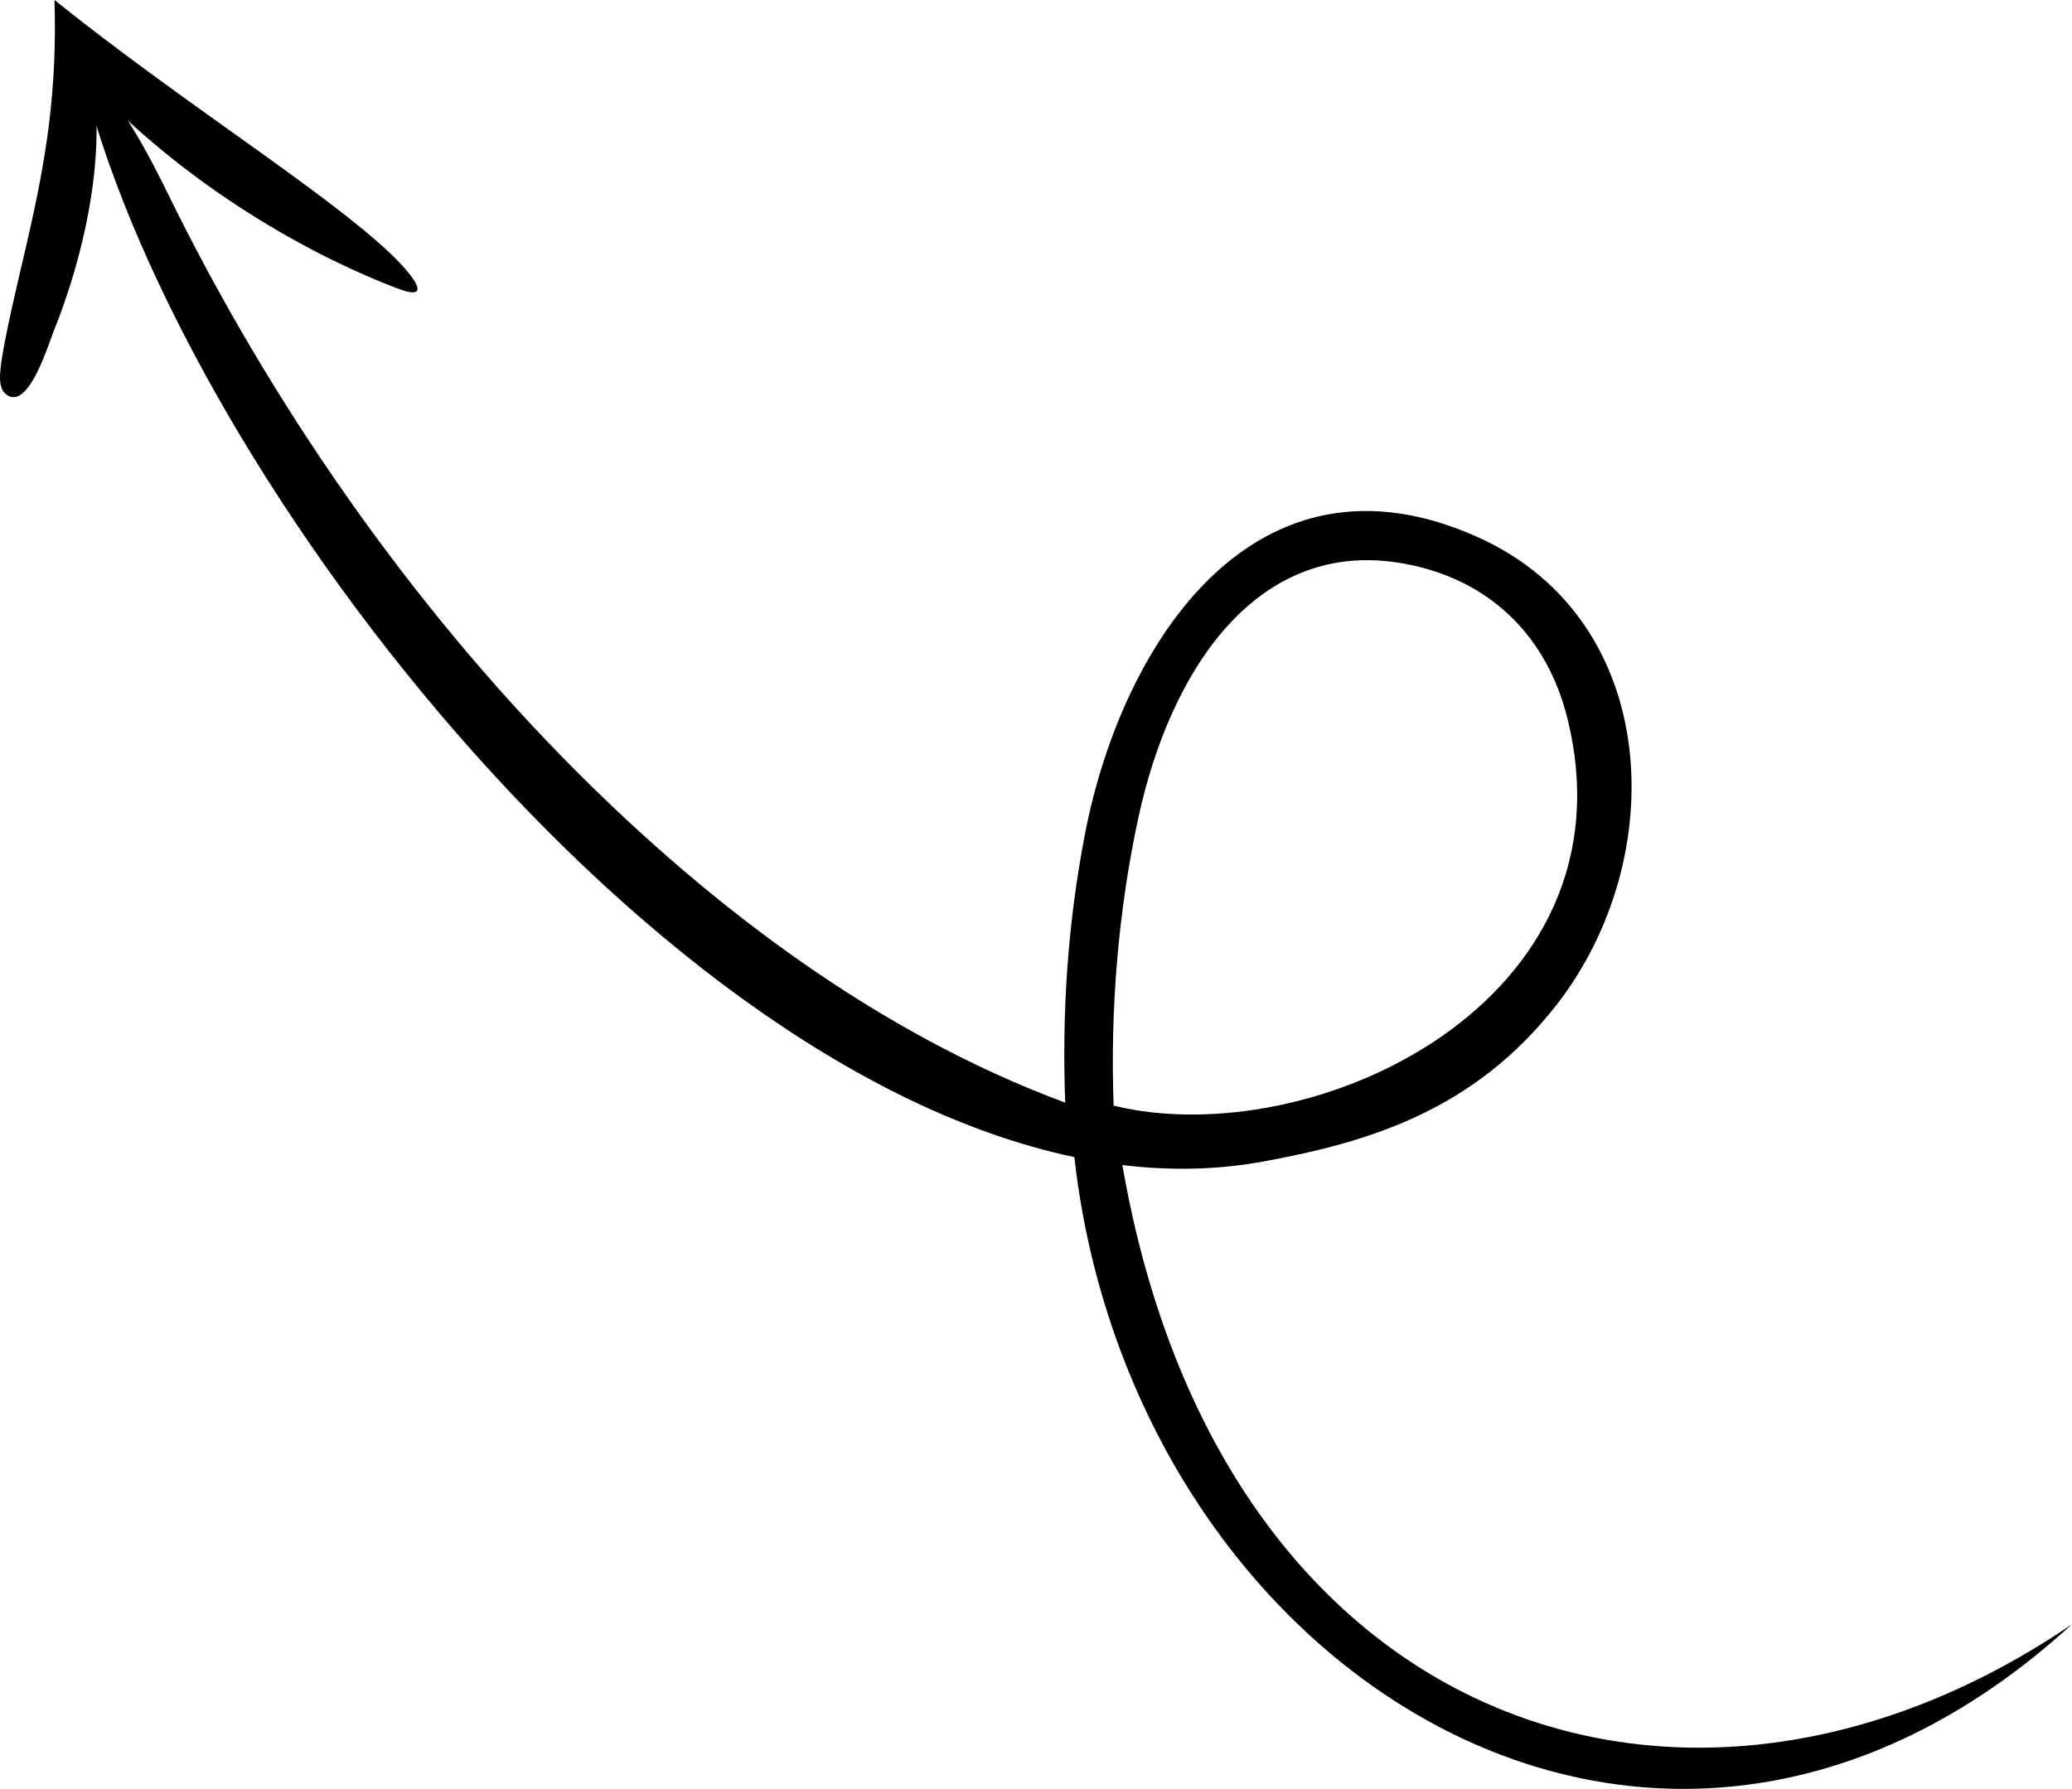 <svg xmlns="http://www.w3.org/2000/svg" shape-rendering="geometricPrecision" text-rendering="geometricPrecision" image-rendering="optimizeQuality" fill-rule="evenodd" clip-rule="evenodd" viewBox="0 0 512 442.136"><path d="M13.465 0c31.386 25.229 67.041 47.435 83.064 62.714 5.281 5.036 11.006 12.153 1.663 8.574-25.872-9.91-54.003-27.667-75.003-49.744 2.547 18.498-2.366 41.616-9.997 60.504-.938 2.328-3.886 11.918-7.546 15.088-1.359 1.178-2.82 1.473-4.308.18C.489 96.578.059 95.321.005 93.61c-.152-4.983 3.388-19.558 6.693-33.835C11.603 38.592 14.12 21.992 13.465 0z"/><path d="M268.172 205.788c-4.322 22.157-5.797 44.279-4.95 66.743-45.792-16.983-86.744-47.759-120.988-82.095-41.377-41.486-75.893-91.78-100.677-142.433-7.709-15.756-12.142-22.106-22.78-36.215 19.82 95.783 137.212 251.196 246.697 274.193C279.782 412.974 408.945 495.853 512 401.432c-95.354 64.986-210.522 25.748-234.658-113.479 11.685 1.413 23.233 1.218 34.515-.824 26.693-4.83 52.462-12.783 72.736-38.719 28.125-35.979 26.324-94.975-19.286-115.588-54.862-24.791-87.927 25.74-97.135 72.966zm7.016 67.488c-.889-23.576 1.128-48.171 6.111-71.196 8.03-37.107 29.726-69.192 65.407-62.82 22.084 3.943 35.695 18.675 40.56 38.116 17.522 70.029-62.617 107.875-112.078 95.9z"/></svg>